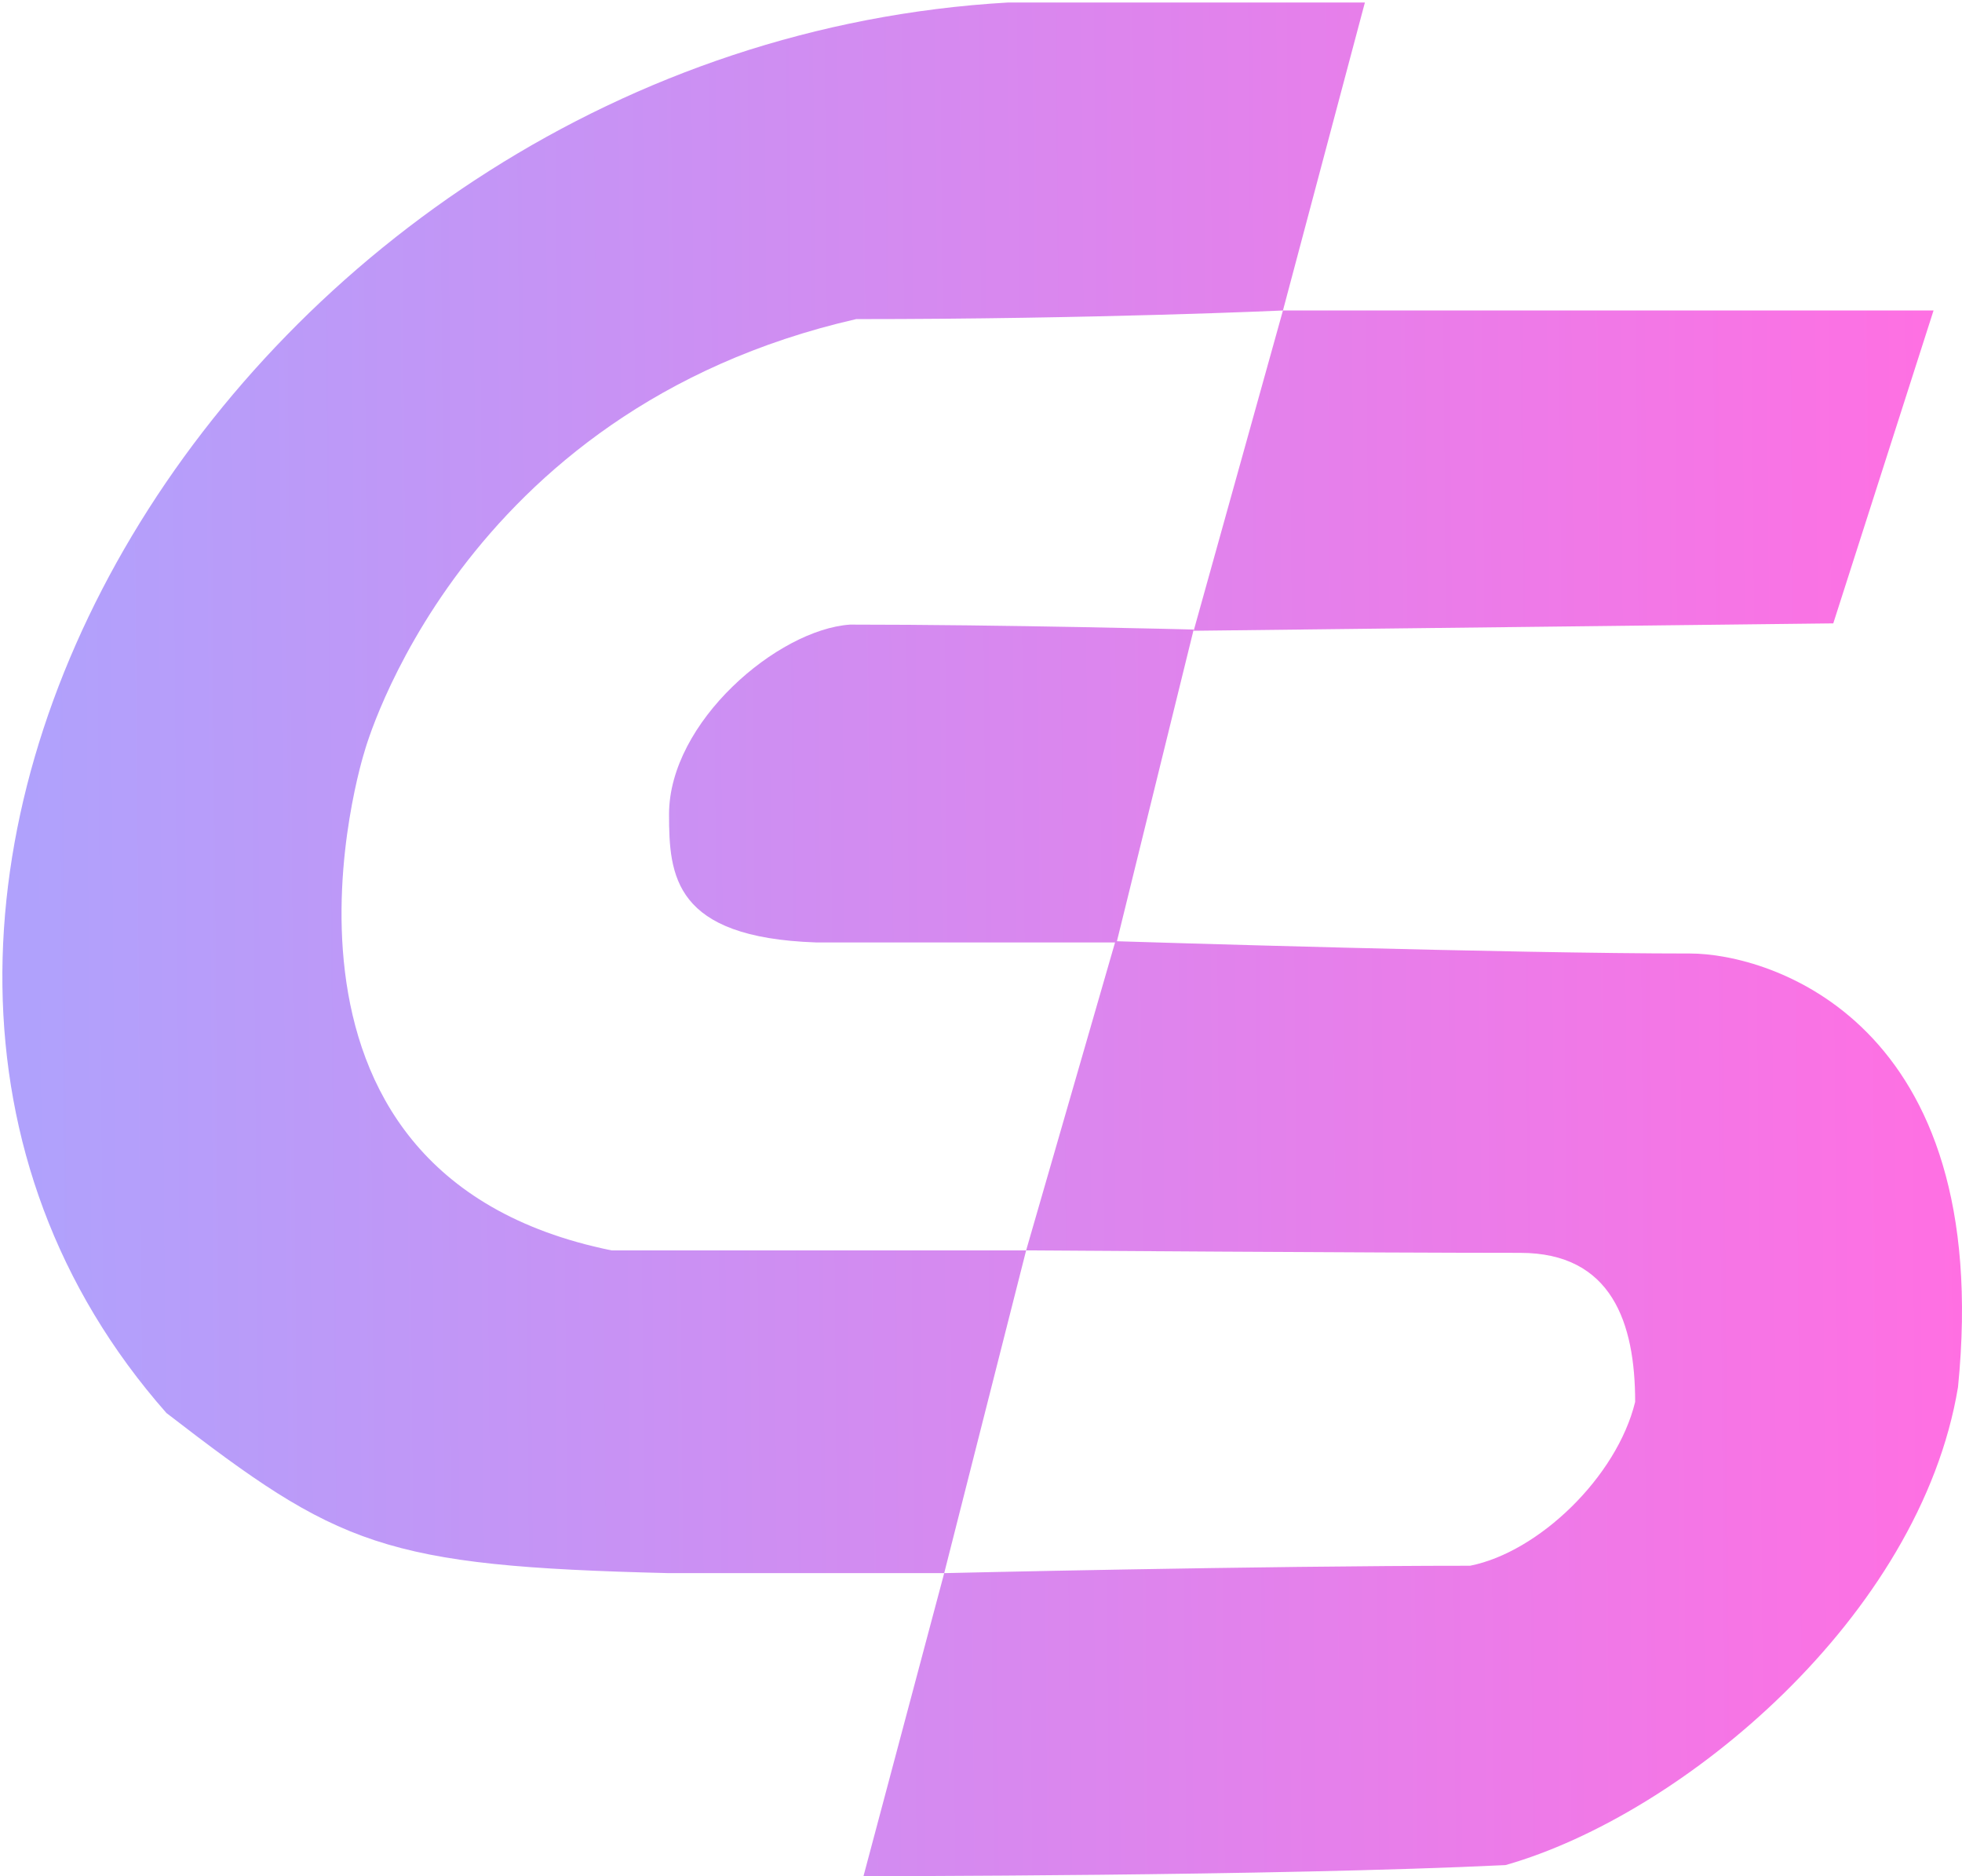 <svg width="501" height="479" viewBox="0 0 501 479" fill="none" xmlns="http://www.w3.org/2000/svg">
<path fill-rule="evenodd" clip-rule="evenodd" d="M257.341 0.644H348.526L327.604 79.269C327.604 79.269 279.825 81.471 218.619 81.471C116.816 104.744 93.083 191.861 93.083 191.861C93.083 191.861 58.733 299.42 156.163 319.234H262.025L241.103 401.633H170.84C97.602 399.871 86.525 394.714 42.494 360.748C-70.862 232.117 60.919 11.966 257.341 0.644ZM327.604 79.269L493.735 79.269L468.129 159.152L304.807 161.039L327.604 79.269ZM285.208 240.306L304.807 160.725C304.807 160.725 256.404 159.467 217.057 159.467C198.633 160.725 170.84 184.313 170.84 207.9C170.84 223.625 172.089 239.35 208.314 240.608H284.731L262.025 319.233C262.025 319.233 351.649 319.862 388.185 319.862C411.606 319.862 417.54 337.789 417.54 357.917C412.855 377.102 392.87 396.286 375.382 399.746C321.046 399.746 241.103 401.633 241.103 401.633L220.492 479C220.492 479 326.042 479 384.438 476.169C429.718 463.275 490.3 412.64 499.981 354.143C509.349 260.422 451.578 243.439 431.592 243.439C385.554 243.439 291.964 240.519 285.208 240.306Z" fill="url(#paint0_linear_20_41)" fill-opacity="0.57"/>
<defs>
<linearGradient id="paint0_linear_20_41" x1="7.519" y1="201.61" x2="500.918" y2="197.579" gradientUnits="userSpaceOnUse">
<stop stop-color="#745AF9"/>
<stop offset="1" stop-color="#FF02CC"/>
</linearGradient>
</defs>
</svg>
